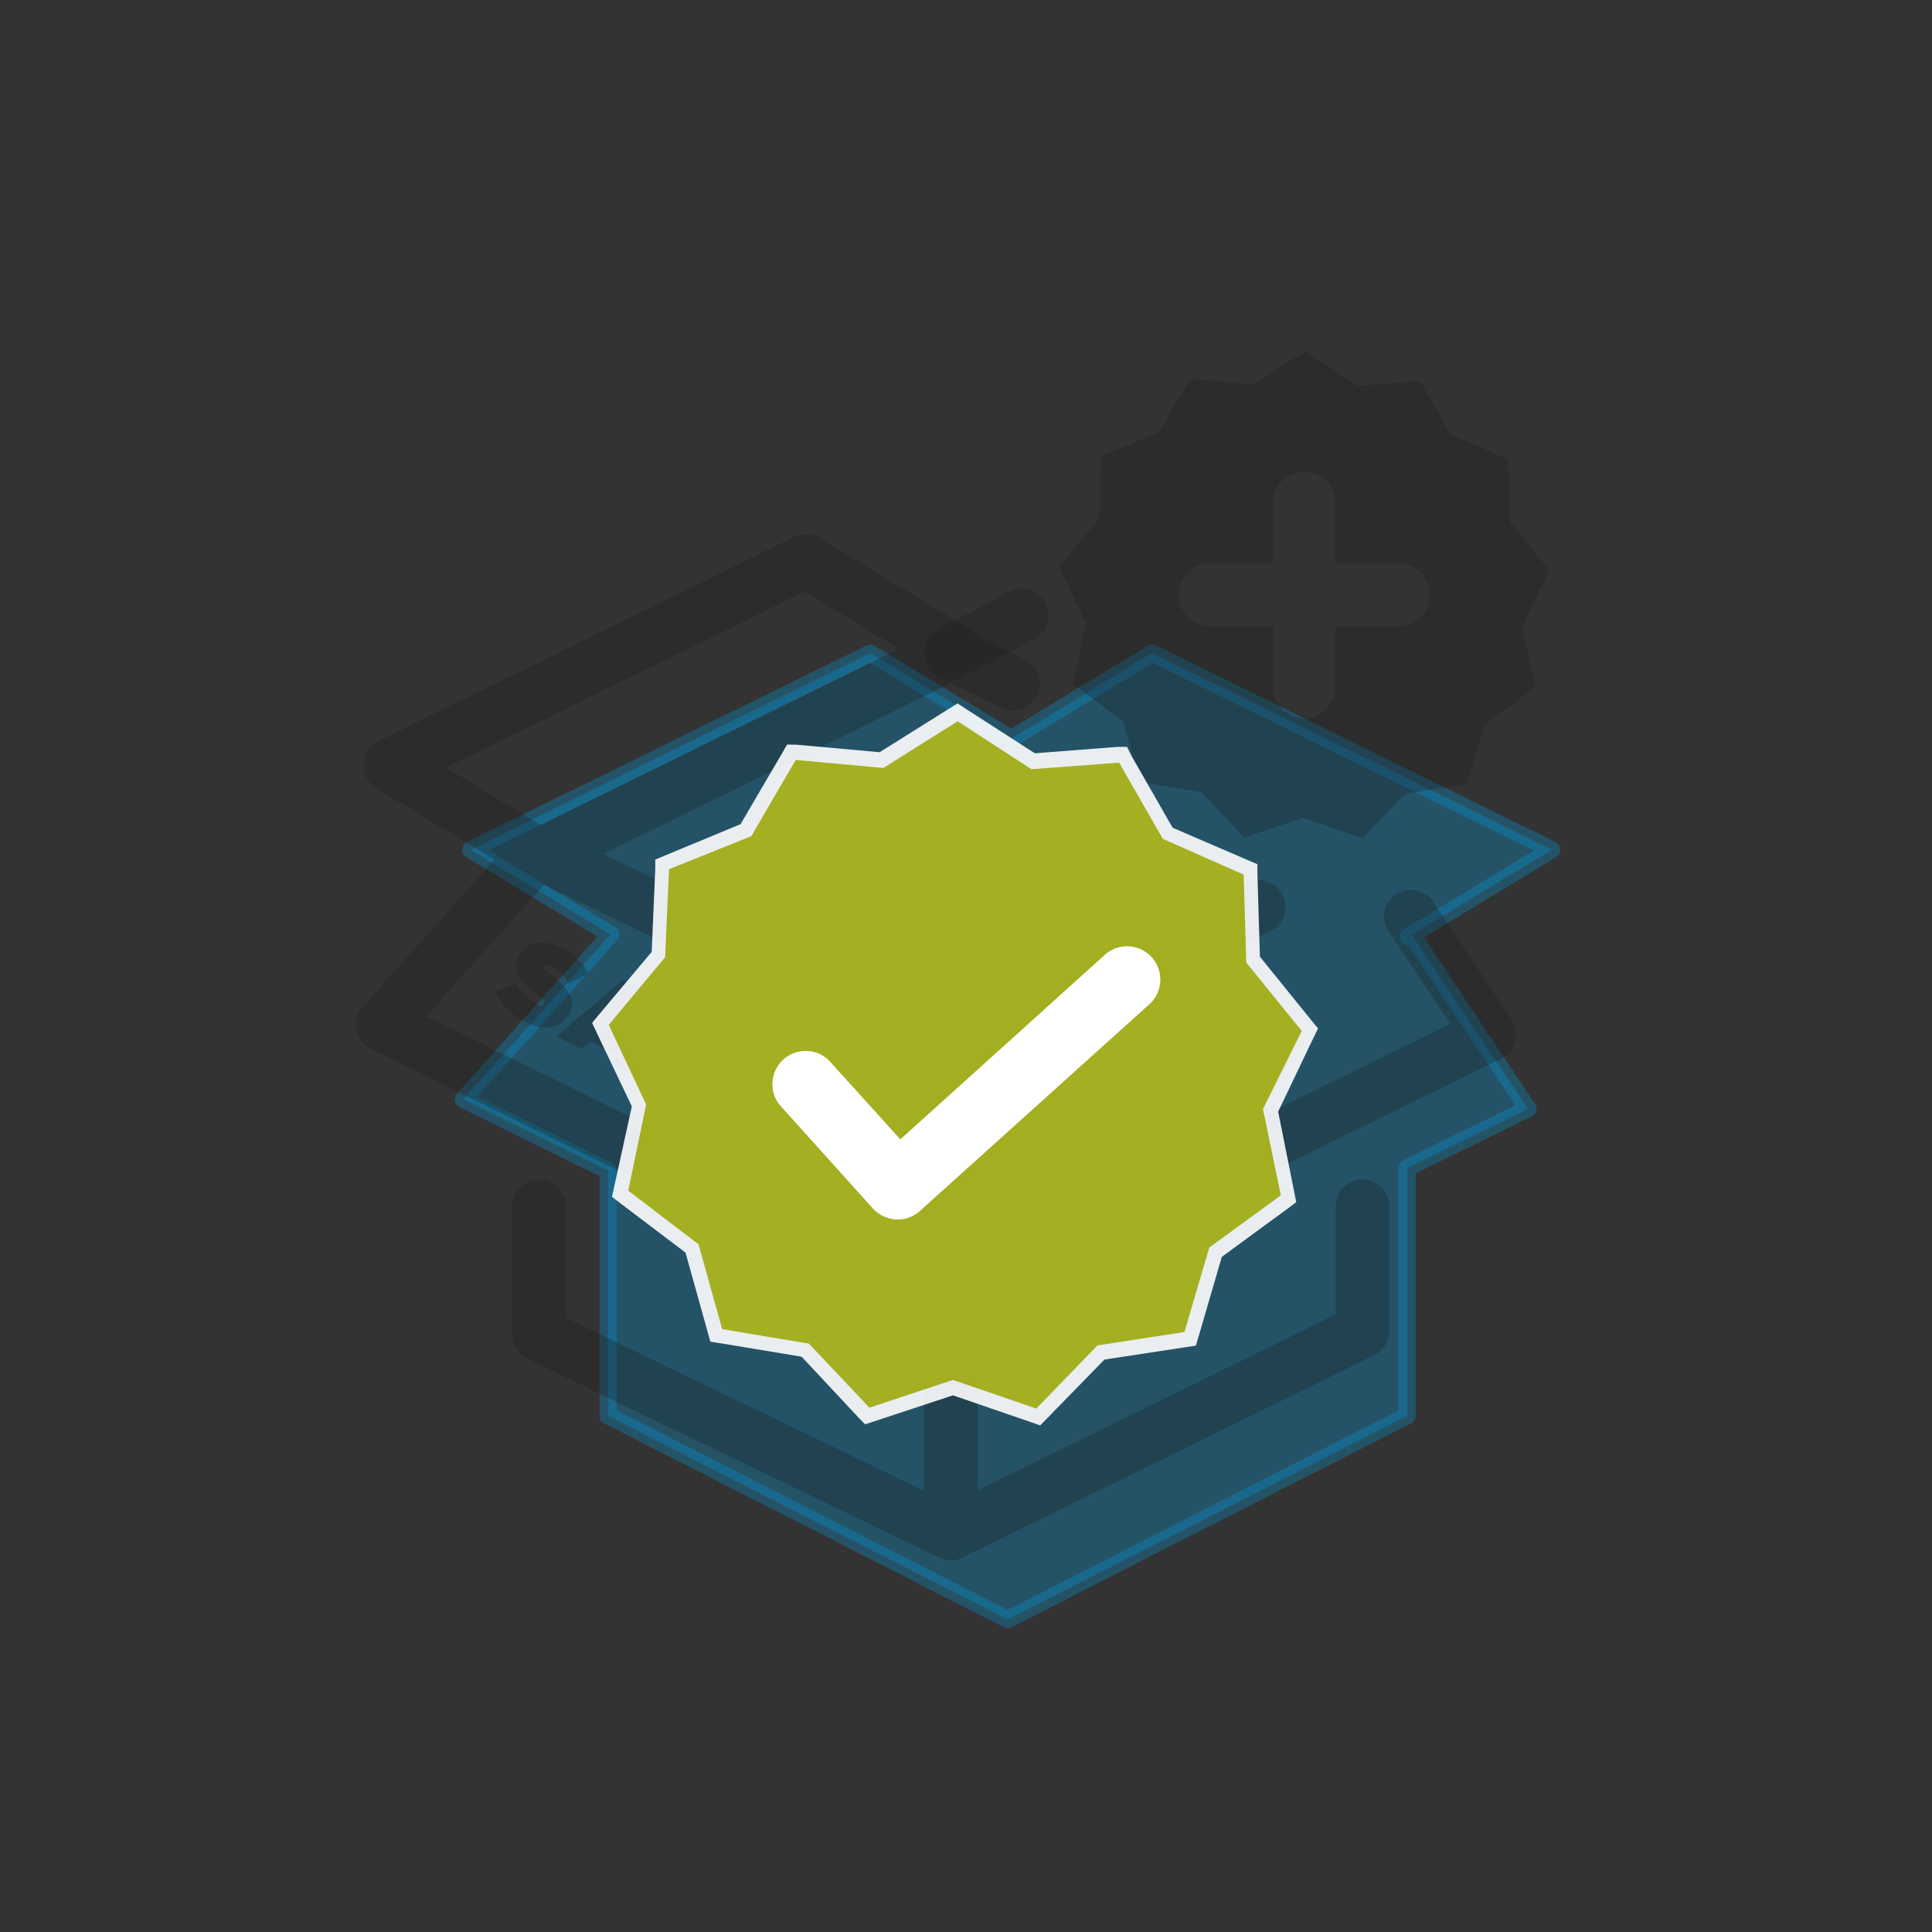 <svg id="Layer_1" data-name="Layer 1" xmlns="http://www.w3.org/2000/svg" viewBox="0 0 108 108"><rect x="0" y="0" width="108" height="108" fill="#333333" stroke="none"/><defs><style>.cls-1{fill:#009fe3;stroke:#009fe3;stroke-width:0.96px;}.cls-1,.cls-3,.cls-5{stroke-linecap:round;stroke-linejoin:round;}.cls-1,.cls-2,.cls-5{opacity:0.3;}.cls-3,.cls-5{fill:none;stroke:#1c1b1a;stroke-width:3px;}.cls-4{fill:#1c1b1a;}.cls-6{opacity:0.9;}.cls-7{fill:#b1ba1b;}.cls-8{fill:#fff;}</style></defs><title>athletics_saac_check</title><polygon class="cls-1" points="78.95 52.28 78.71 52.38 86.75 47.5 64.41 36.51 56.53 41.29 48.65 36.51 26.31 47.5 34.13 52.24 25.9 61.46 33.99 65.44 33.99 79.14 56.33 90.53 78.66 79.14 78.66 65.29 85.41 61.98 78.95 52.28"/><g class="cls-2"><polyline class="cls-3" points="30.14 67.43 30.14 74.61 53.15 85.72 53.15 58.79 30.14 47.67"/><polyline class="cls-3" points="53.15 85.72 76.16 74.41 76.16 67.43"/><polyline class="cls-3" points="56.63 38.22 53.15 36.52 30.14 47.83"/><line class="cls-3" x1="53.15" y1="59.17" x2="70.36" y2="50.7"/><polyline class="cls-3" points="53.41 36.43 45.04 31.36 21.82 42.78 30.19 47.85"/><polyline class="cls-3" points="53.41 59.13 60.11 69.21 83.25 57.83 78.87 51.24"/><polyline class="cls-3" points="53.15 59.02 44.53 68.67 21.39 57.29 30.01 47.65"/></g><g class="cls-2"><path class="cls-4" d="M86.61,31.87l-2.2-2.71-.1-3.48L81.1,24.3l-1.71-3-3.47.27L73,19.64,70,21.49l-3.47-.31-1.76,3-3.22,1.33L61.44,29l-2.23,2.68,1.48,3.16L60,38.24l2.78,2.11.94,3.36,3.43.57,2.39,2.53,3.31-1.09,3.3,1.14,2.42-2.5L82,43.83l1-3.34,2.81-2.07L85.08,35ZM78.18,35H74.66v3.52a1.76,1.76,0,0,1-3.51,0V35H67.64a1.75,1.75,0,1,1,0-3.5h3.51V28a1.76,1.76,0,0,1,3.51,0V31.5h3.52a1.75,1.75,0,0,1,0,3.5Z"/></g><line class="cls-5" x1="53.15" y1="36.52" x2="57.1" y2="34.4"/><g class="cls-2"><path class="cls-4" d="M27.68,55.43,28.82,55A2.63,2.63,0,0,0,30,56.12c.23.12.37.11.42,0h0c.06-.11,0-.24-.42-.54-.8-.64-1.45-1.29-1-2.13h0c.39-.76,1.28-1,2.37-.48a3.05,3.05,0,0,1,1.52,1.46l-1.1.56a2.4,2.4,0,0,0-1-1c-.19-.1-.32-.08-.37,0h0c-.05.11,0,.23.4.53.92.7,1.45,1.35,1,2.15h0c-.43.83-1.37,1-2.44.45A3.44,3.44,0,0,1,27.68,55.43Z"/><path class="cls-4" d="M34.82,54.78l1.32.67-.37,4.86-1.44-.74.06-.64L33,58.22l-.48.43-1.42-.72Zm-.28,3,.13-1.15-.86.78Z"/><path class="cls-4" d="M39.25,57l1.32.68-.37,4.86-1.44-.74.06-.64-1.39-.71-.48.43-1.42-.72Zm-.28,3,.13-1.15-.86.78Z"/><path class="cls-4" d="M41,60.5h0a2.3,2.3,0,0,1,3.17-1,2.18,2.18,0,0,1,1.28,1.95l-1.43.08a.87.87,0,0,0-.47-.85.89.89,0,0,0-1.19.49h0a.9.9,0,0,0,.3,1.27.91.91,0,0,0,1-.12l.79,1.18a2.37,2.37,0,0,1-3.44-3Z"/></g><g class="cls-6"><polygon class="cls-7" points="53.27 77.58 48.48 79.16 45.02 75.48 40.05 74.66 38.69 69.8 34.67 66.75 35.73 61.82 33.58 57.26 36.81 53.38 37.03 48.34 41.69 46.41 44.23 42.05 49.25 42.51 53.53 39.83 57.76 42.57 62.79 42.18 65.27 46.57 69.9 48.57 70.06 53.61 73.23 57.53 71.02 62.06 72.01 67.01 67.95 70 66.53 74.84 61.55 75.6 58.04 79.22 53.27 77.58"/><path class="cls-8" d="M53.52,40.31,57.66,43l4.9-.37L65,46.89l4.52,2,.15,4.92,3.1,3.82L70.6,62l1,4.82-4,2.92-1.39,4.72-4.86.75-3.42,3.53-4.66-1.6L48.6,78.69l-3.38-3.58-4.85-.81-1.32-4.74-3.93-3,1-4.82-2.09-4.45,3.15-3.78.22-4.92L42,46.74l2.48-4.26,4.9.45,4.17-2.62m0-1-.44.27-3.94,2.47-4.63-.42L44,41.62l-.26.45-2.34,4-4.29,1.78-.48.2,0,.51-.2,4.65-3,3.57-.33.4.22.47,2,4.2-1,4.55-.11.5.41.32,3.7,2.8,1.25,4.48.14.5.51.08,4.59.76L48,79.25l.36.37.49-.16L53.27,78l4.39,1.51.49.17.36-.37L61.74,76l4.6-.7.51-.08.15-.5,1.3-4.46,3.75-2.75.41-.31-.1-.51-.91-4.55,2-4.18.23-.47-.33-.4-2.92-3.61-.14-4.65,0-.52-.47-.2-4.27-1.84-2.29-4L63,41.75l-.52,0-4.63.36L54,39.63l-.43-.28Z"/></g><path class="cls-8" d="M64.3,56.09,51.43,67.69a1.86,1.86,0,0,1-1.25.48h-.09a1.92,1.92,0,0,1-1.29-.61l-5.23-5.81a1.86,1.86,0,0,1,2.76-2.48l4,4.42L61.81,53.33a1.86,1.86,0,0,1,2.49,2.76Z"/></svg>